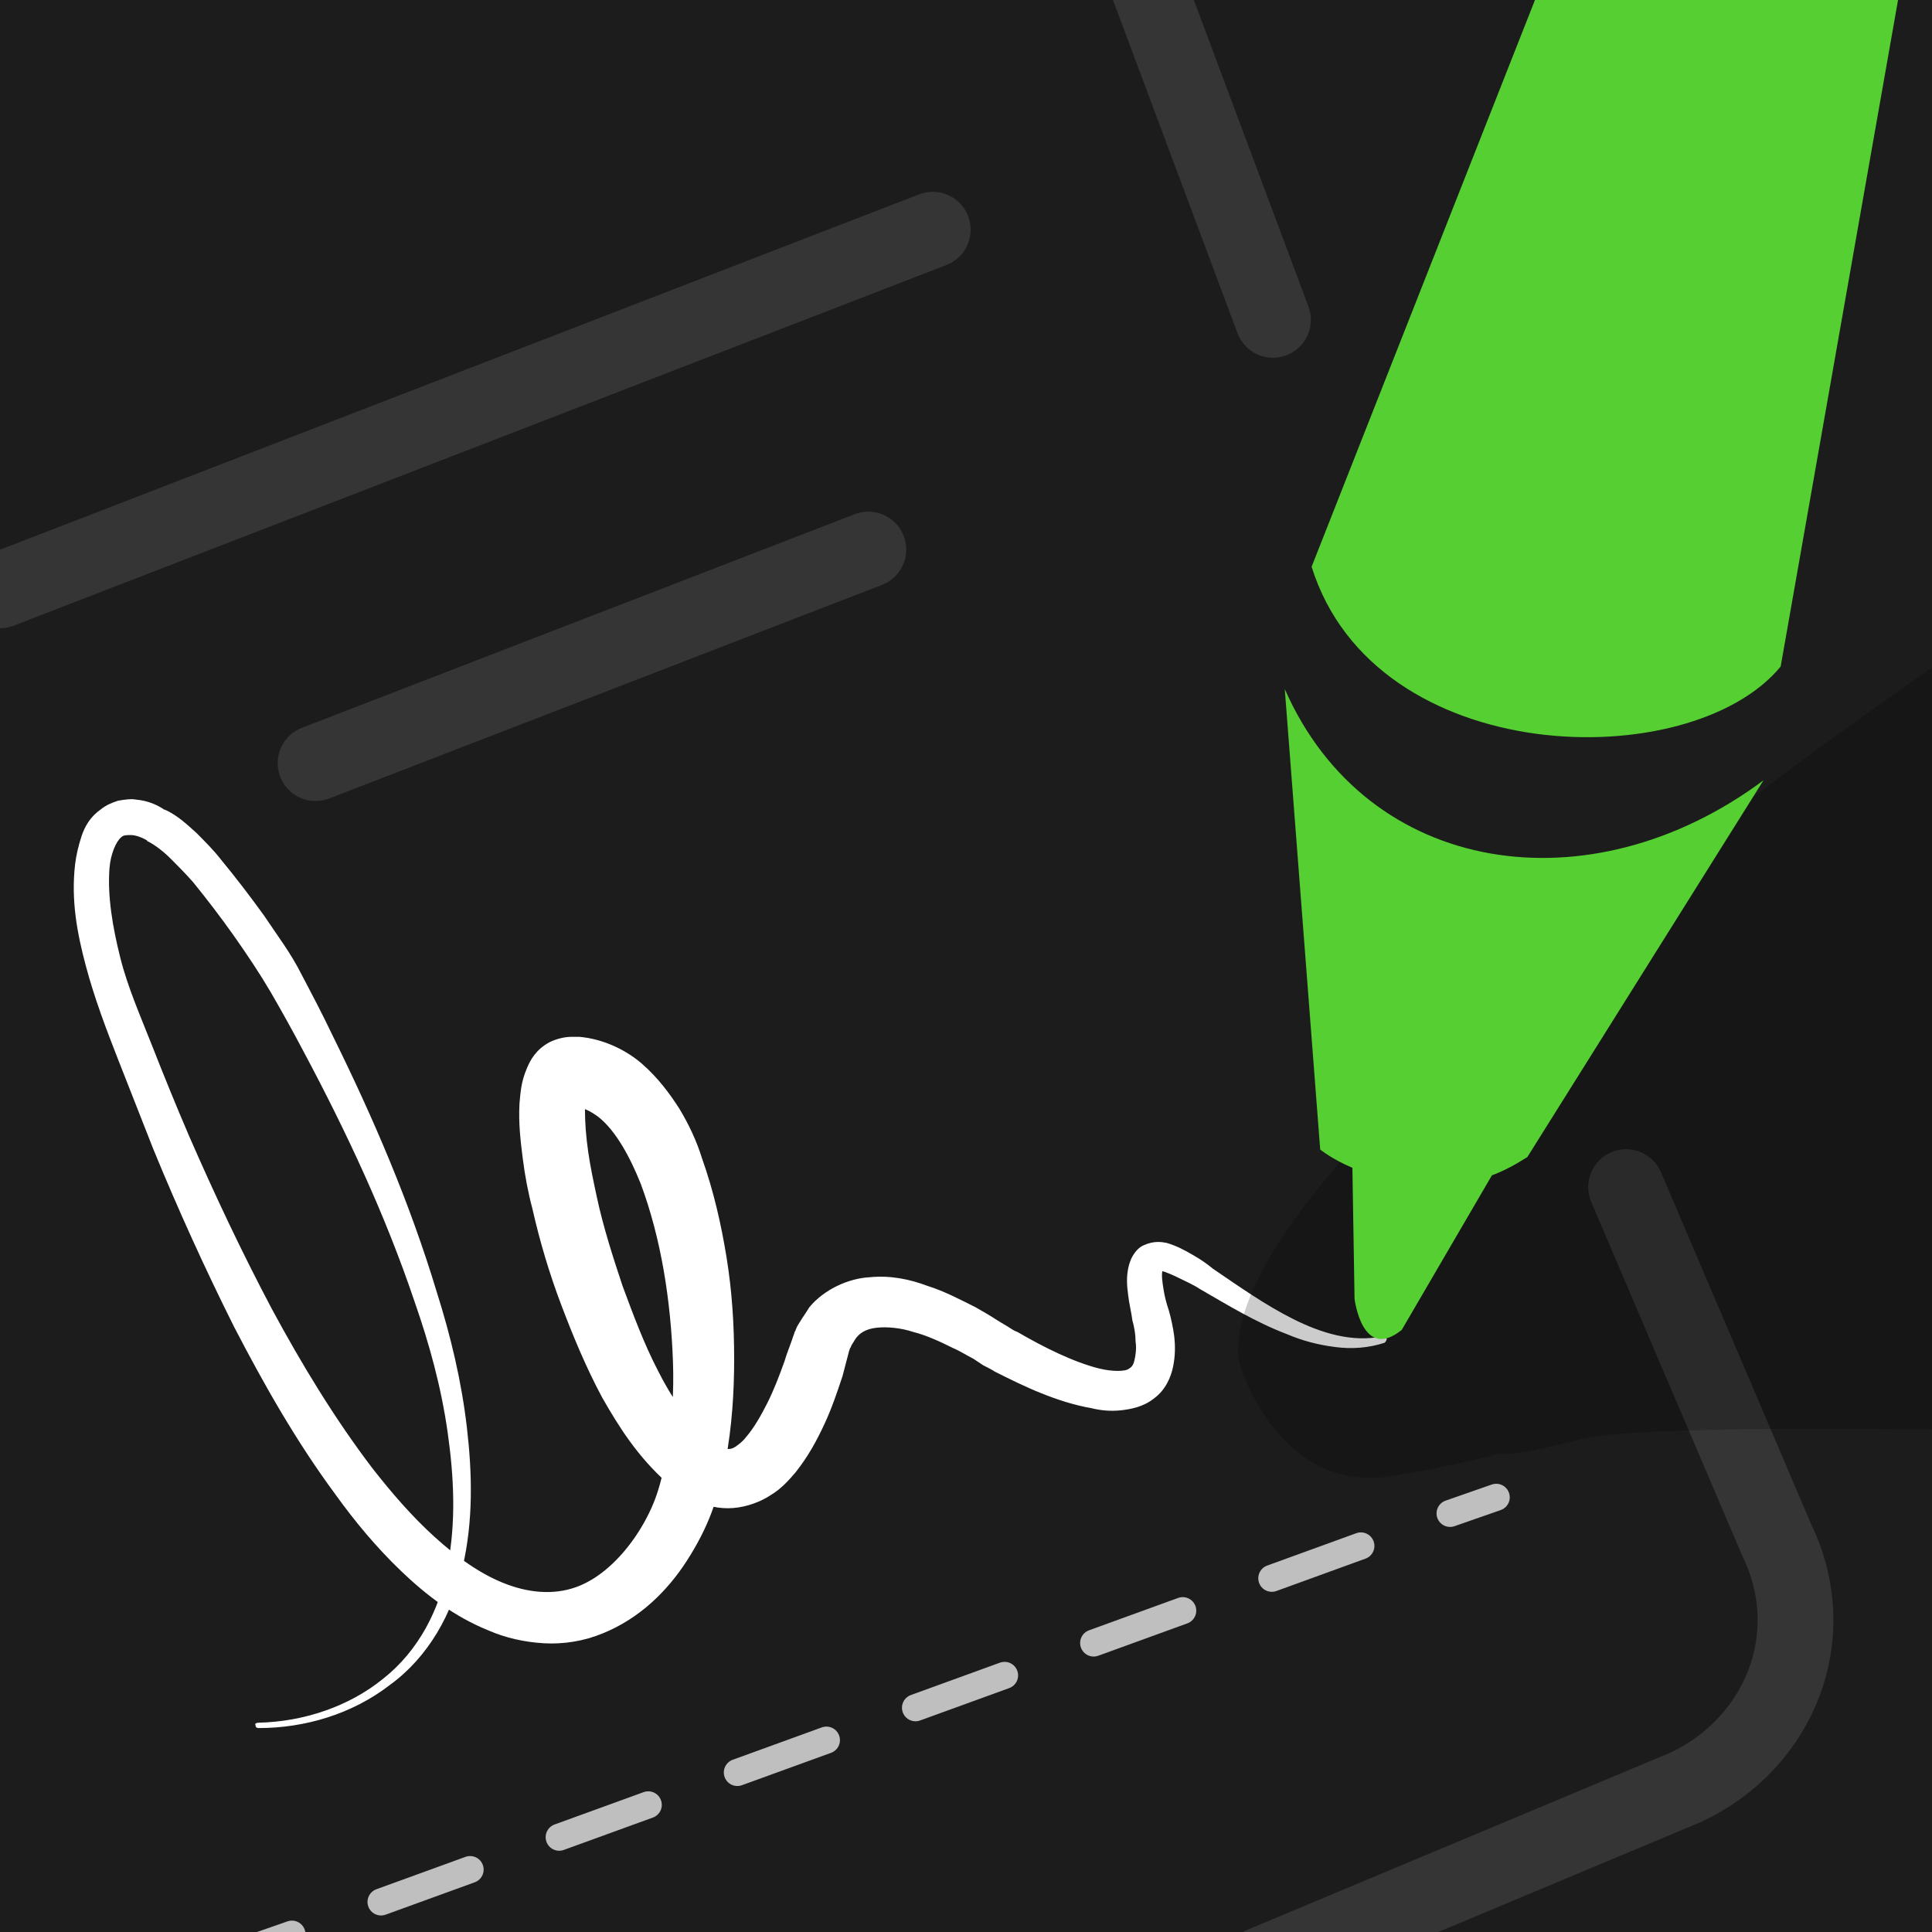 <?xml version="1.0" encoding="UTF-8"?> <!-- Generator: Adobe Illustrator 23.0.3, SVG Export Plug-In . SVG Version: 6.00 Build 0) --> <svg xmlns="http://www.w3.org/2000/svg" xmlns:xlink="http://www.w3.org/1999/xlink" id="Layer_1" x="0px" y="0px" viewBox="0 0 180 180" style="enable-background:new 0 0 180 180;" xml:space="preserve"> <style type="text/css"> .st0{clip-path:url(#SVGID_2_);} .st1{fill:#1C1C1C;} .st2{fill:none;stroke:#353535;stroke-width:7.059;stroke-linecap:round;stroke-miterlimit:10;} .st3{fill:none;} .st4{fill:none;stroke:#BFBFBF;stroke-width:2.521;stroke-linecap:round;stroke-miterlimit:10;} .st5{fill:none;stroke:#BFBFBF;stroke-width:2.521;stroke-linecap:round;stroke-miterlimit:10;stroke-dasharray:8.83,8.83;} .st6{fill:#FFFFFF;} .st7{opacity:0.2;} .st8{fill:#55CF31;} </style> <g> <defs> <rect id="SVGID_1_" width="180" height="180"></rect> </defs> <clipPath id="SVGID_2_"> <use xlink:href="#SVGID_1_" style="overflow:visible;"></use> </clipPath> <g class="st0"> <g> <rect x="-0.8" y="-1.5" class="st1" width="181.5" height="181.5"></rect> <path class="st2" d="M151.5,110.6l14,32.8c4.4,9,0.3,19-8.4,23.1L117.7,183"></path> <line class="st2" x1="118.6" y1="29.8" x2="106.9" y2="-1.5"></line> <line class="st2" x1="86.9" y1="21.4" x2="0" y2="55"></line> <line class="st2" x1="80.9" y1="51.2" x2="29.4" y2="71.1"></line> <rect x="-0.8" y="-1.5" class="st3" width="181.5" height="181.5"></rect> <g> <g> <line class="st4" x1="22.9" y1="181.7" x2="27.2" y2="180.2"></line> <line class="st5" x1="35.5" y1="177.2" x2="131" y2="142.5"></line> <line class="st4" x1="135.1" y1="141" x2="139.4" y2="139.5"></line> </g> </g> <g id="signaute_3_"> <g id="signaute_4_"> <path class="st6" d="M24.1,160.5c4.2-0.1,8.4-1.5,11.6-4.1c3.3-2.6,5.3-6.5,6-10.5c0.8-4.1,0.6-8.3,0-12.5 c-0.6-4.2-1.7-8.2-3.1-12.2c-2.7-8-6.3-15.7-10.3-23.2c-1-1.9-2-3.7-3.1-5.6c-1-1.7-2.2-3.5-3.4-5.2c-1.2-1.7-2.5-3.4-3.8-5 c-0.7-0.8-1.4-1.5-2.1-2.2c-0.7-0.7-1.5-1.3-2.1-1.6l0,0c0,0-0.1,0-0.1-0.1c-0.5-0.3-1.1-0.5-1.5-0.5c-0.4,0-0.7,0-0.9,0.2 c-0.5,0.4-1,1.6-1.1,2.9c-0.2,2.6,0.3,5.5,1,8.3c0.7,2.8,1.9,5.5,3,8.3c1.1,2.8,2.2,5.5,3.4,8.3c2.4,5.5,4.9,10.8,7.7,16.1 c2.8,5.2,5.9,10.3,9.4,14.9c1.8,2.3,3.7,4.5,5.8,6.4c2.1,1.9,4.3,3.5,6.7,4.4c2.4,0.9,4.8,1,6.9,0.1c2.1-0.9,4-2.8,5.4-5 c0.7-1.1,1.3-2.3,1.7-3.5c0.4-1.2,0.7-2.5,1-3.9c0.4-2.7,0.6-5.6,0.5-8.4c-0.2-5.7-1.1-11.5-3-16.6c-1-2.5-2.3-4.9-3.9-6.2 c-0.8-0.6-1.6-1-2.4-1l-0.3,0c0.2,0,0.6-0.1,0.9-0.2c0.6-0.4,0.7-0.7,0.7-0.7c0,0,0,0.2-0.1,0.4c0,0.2-0.1,0.5-0.1,0.8 c0,1.2,0.1,2.5,0.3,3.9c0.2,1.4,0.5,2.8,0.8,4.2c0.6,2.8,1.5,5.6,2.4,8.3c1,2.7,2,5.4,3.3,7.9c0.6,1.2,1.3,2.4,2.1,3.5 c0.7,1.1,1.6,2.1,2.4,2.8c0.8,0.8,1.6,1.1,2,1c0.2,0,0.4,0,0.7-0.2c0.3-0.2,0.7-0.5,1-0.9c0.7-0.8,1.4-2,2-3.2 c0.6-1.2,1.1-2.5,1.6-3.9c0.2-0.7,0.5-1.4,0.7-2l0.1-0.3c0.1-0.2,0.1-0.4,0.2-0.5c0.1-0.3,0.2-0.5,0.4-0.8 c0.3-0.5,0.6-0.9,0.9-1.4c1.4-1.7,3.7-2.7,5.6-2.8c2-0.2,3.8,0.2,5.4,0.8c1.6,0.5,3.1,1.3,4.5,2c0.7,0.4,1.4,0.8,2,1.2l1,0.6 c0.3,0.2,0.6,0.4,0.9,0.5c1.2,0.7,2.5,1.4,3.8,2c1.3,0.6,2.6,1.1,3.8,1.4c1.2,0.3,2.5,0.3,2.8,0c0.2-0.1,0.4-0.3,0.5-0.8 c0.1-0.4,0.2-1.1,0.1-1.7c0-0.6-0.1-1.3-0.3-2c-0.1-0.8-0.3-1.5-0.4-2.4c-0.1-0.8-0.2-1.7,0.1-2.8c0.1-0.3,0.2-0.6,0.4-0.9 c0.2-0.3,0.5-0.7,1-0.9c0.9-0.4,1.6-0.3,2.1-0.2c1,0.3,1.7,0.7,2.4,1.1c0.7,0.4,1.3,0.8,1.9,1.3c2.5,1.7,4.9,3.4,7.5,4.7 c2.6,1.3,5.5,2.2,8.3,1.6c0.2,0,0.3,0.1,0.4,0.2c0,0.2-0.1,0.3-0.2,0.4c-1.5,0.5-3.1,0.6-4.6,0.4c-1.6-0.2-3.1-0.6-4.5-1.2 c-2.9-1.1-5.5-2.7-8.1-4.2c-0.6-0.4-1.3-0.7-1.9-1c-0.6-0.3-1.3-0.6-1.7-0.7c-0.2,0-0.3,0-0.1,0c0.1,0,0.2-0.1,0.2-0.1 c0,0,0,0,0,0.1c-0.1,0.4,0,1.1,0.1,1.7c0.1,0.7,0.3,1.4,0.5,2c0.2,0.7,0.4,1.6,0.5,2.4c0.1,0.9,0.1,1.8-0.1,2.8 c-0.2,1-0.7,2.2-1.8,3c-1,0.8-2.2,1-3.1,1.1c-1,0.1-1.9,0-2.7-0.2c-1.7-0.3-3.2-0.8-4.7-1.4c-1.5-0.6-2.9-1.3-4.3-2 c-0.3-0.2-0.7-0.4-1.1-0.6l-0.9-0.6c-0.6-0.3-1.2-0.7-1.9-1c-1.2-0.6-2.5-1.2-3.7-1.5c-1.2-0.4-2.5-0.5-3.4-0.4 c-1,0.1-1.7,0.5-2.1,1.2c-0.1,0.2-0.2,0.3-0.3,0.5c0,0.1-0.1,0.2-0.1,0.2c0,0,0,0.1,0,0l-0.1,0.3c-0.2,0.8-0.4,1.5-0.6,2.3 c-0.5,1.5-1,3-1.7,4.5c-0.7,1.5-1.5,3-2.7,4.5c-0.6,0.7-1.3,1.5-2.3,2.1c-0.9,0.6-2.2,1.1-3.5,1.2c-1.3,0.1-2.5-0.2-3.5-0.7 c-1-0.5-1.8-1-2.6-1.6c-2.8-2.5-4.5-5.2-6.1-8c-1.5-2.8-2.7-5.7-3.8-8.6c-1.1-2.9-2-5.9-2.7-9c-0.4-1.5-0.7-3.1-0.9-4.7 c-0.2-1.6-0.4-3.2-0.3-5.1c0.1-0.9,0.1-1.9,0.7-3.3c0.3-0.7,0.8-1.7,2.1-2.4c0.6-0.3,1.4-0.5,2-0.5c0.3,0,0.5,0,0.8,0 c2.2,0.2,4.3,1.2,5.8,2.5c1.5,1.3,2.6,2.8,3.5,4.2c0.9,1.5,1.6,3,2.1,4.6c1.1,3.1,1.8,6.2,2.3,9.3c0.5,3.1,0.7,6.2,0.7,9.4 c0,3.1-0.2,6.3-0.8,9.5c-0.3,1.6-0.7,3.2-1.3,4.8c-0.6,1.6-1.4,3.1-2.3,4.5c-1.8,2.8-4.4,5.4-7.9,6.8c-1.7,0.7-3.6,1-5.4,0.9 c-1.8-0.1-3.6-0.5-5.2-1.2c-3.2-1.3-5.8-3.3-8.1-5.5c-2.3-2.2-4.3-4.6-6.1-7.1c-3.7-5-6.7-10.3-9.5-15.7 c-2.7-5.4-5.2-10.9-7.5-16.5c-1.1-2.8-2.2-5.6-3.3-8.4C9.9,95.9,8.8,93,8,90c-0.8-3-1.4-6.1-1-9.5c0.1-0.8,0.3-1.7,0.6-2.6 c0.3-0.9,0.8-1.8,1.8-2.5c0.5-0.4,1-0.6,1.6-0.8c0.6-0.1,1.2-0.2,1.7-0.1c1.1,0.1,2,0.5,2.7,1l-0.1-0.1c1.3,0.6,2.1,1.4,3,2.2 c0.8,0.8,1.6,1.6,2.3,2.5c1.4,1.7,2.7,3.4,4,5.2c1.2,1.8,2.5,3.5,3.5,5.5c1,1.9,2,3.8,2.9,5.7c3.8,7.7,7.2,15.6,9.7,23.9 c1.3,4.1,2.3,8.3,2.8,12.6c0.5,4.3,0.6,8.7-0.4,13c-0.9,4.3-3.2,8.4-6.8,11c-3.5,2.7-7.9,4-12.2,4c-0.2,0-0.3-0.1-0.3-0.3 C23.7,160.6,23.9,160.5,24.1,160.5L24.1,160.5z"></path> </g> </g> <path class="st7" d="M115.4,126.8c0,0,3.3,12,13.7,10.8c2.1-0.2,9.2-1.7,10.6-2.2c0.9,0.4,6.4-1,7.5-1.3 c5.1-1.4,33.5-0.9,33.5-0.9V61.7C180.8,61.7,113.2,107.4,115.4,126.8z"></path> <path id="XMLID_1_" class="st8" d="M143.6-1.5l-21.4,54.3c5.9,18.9,35.3,19.5,43.7,9.3l11.2-63.6H143.6z"></path> <path class="st8" d="M119.7,64.2l3.3,42.9c0,0,1.1,0.9,3,1.7l0.2,12.2c0,0,0.7,5.9,4.4,2.9l8.4-14.4c1.1-0.4,2.2-1,3.3-1.7 l22-35.1C148.2,84.7,127.4,81.7,119.7,64.2z"></path> </g> </g> </g> </svg> 